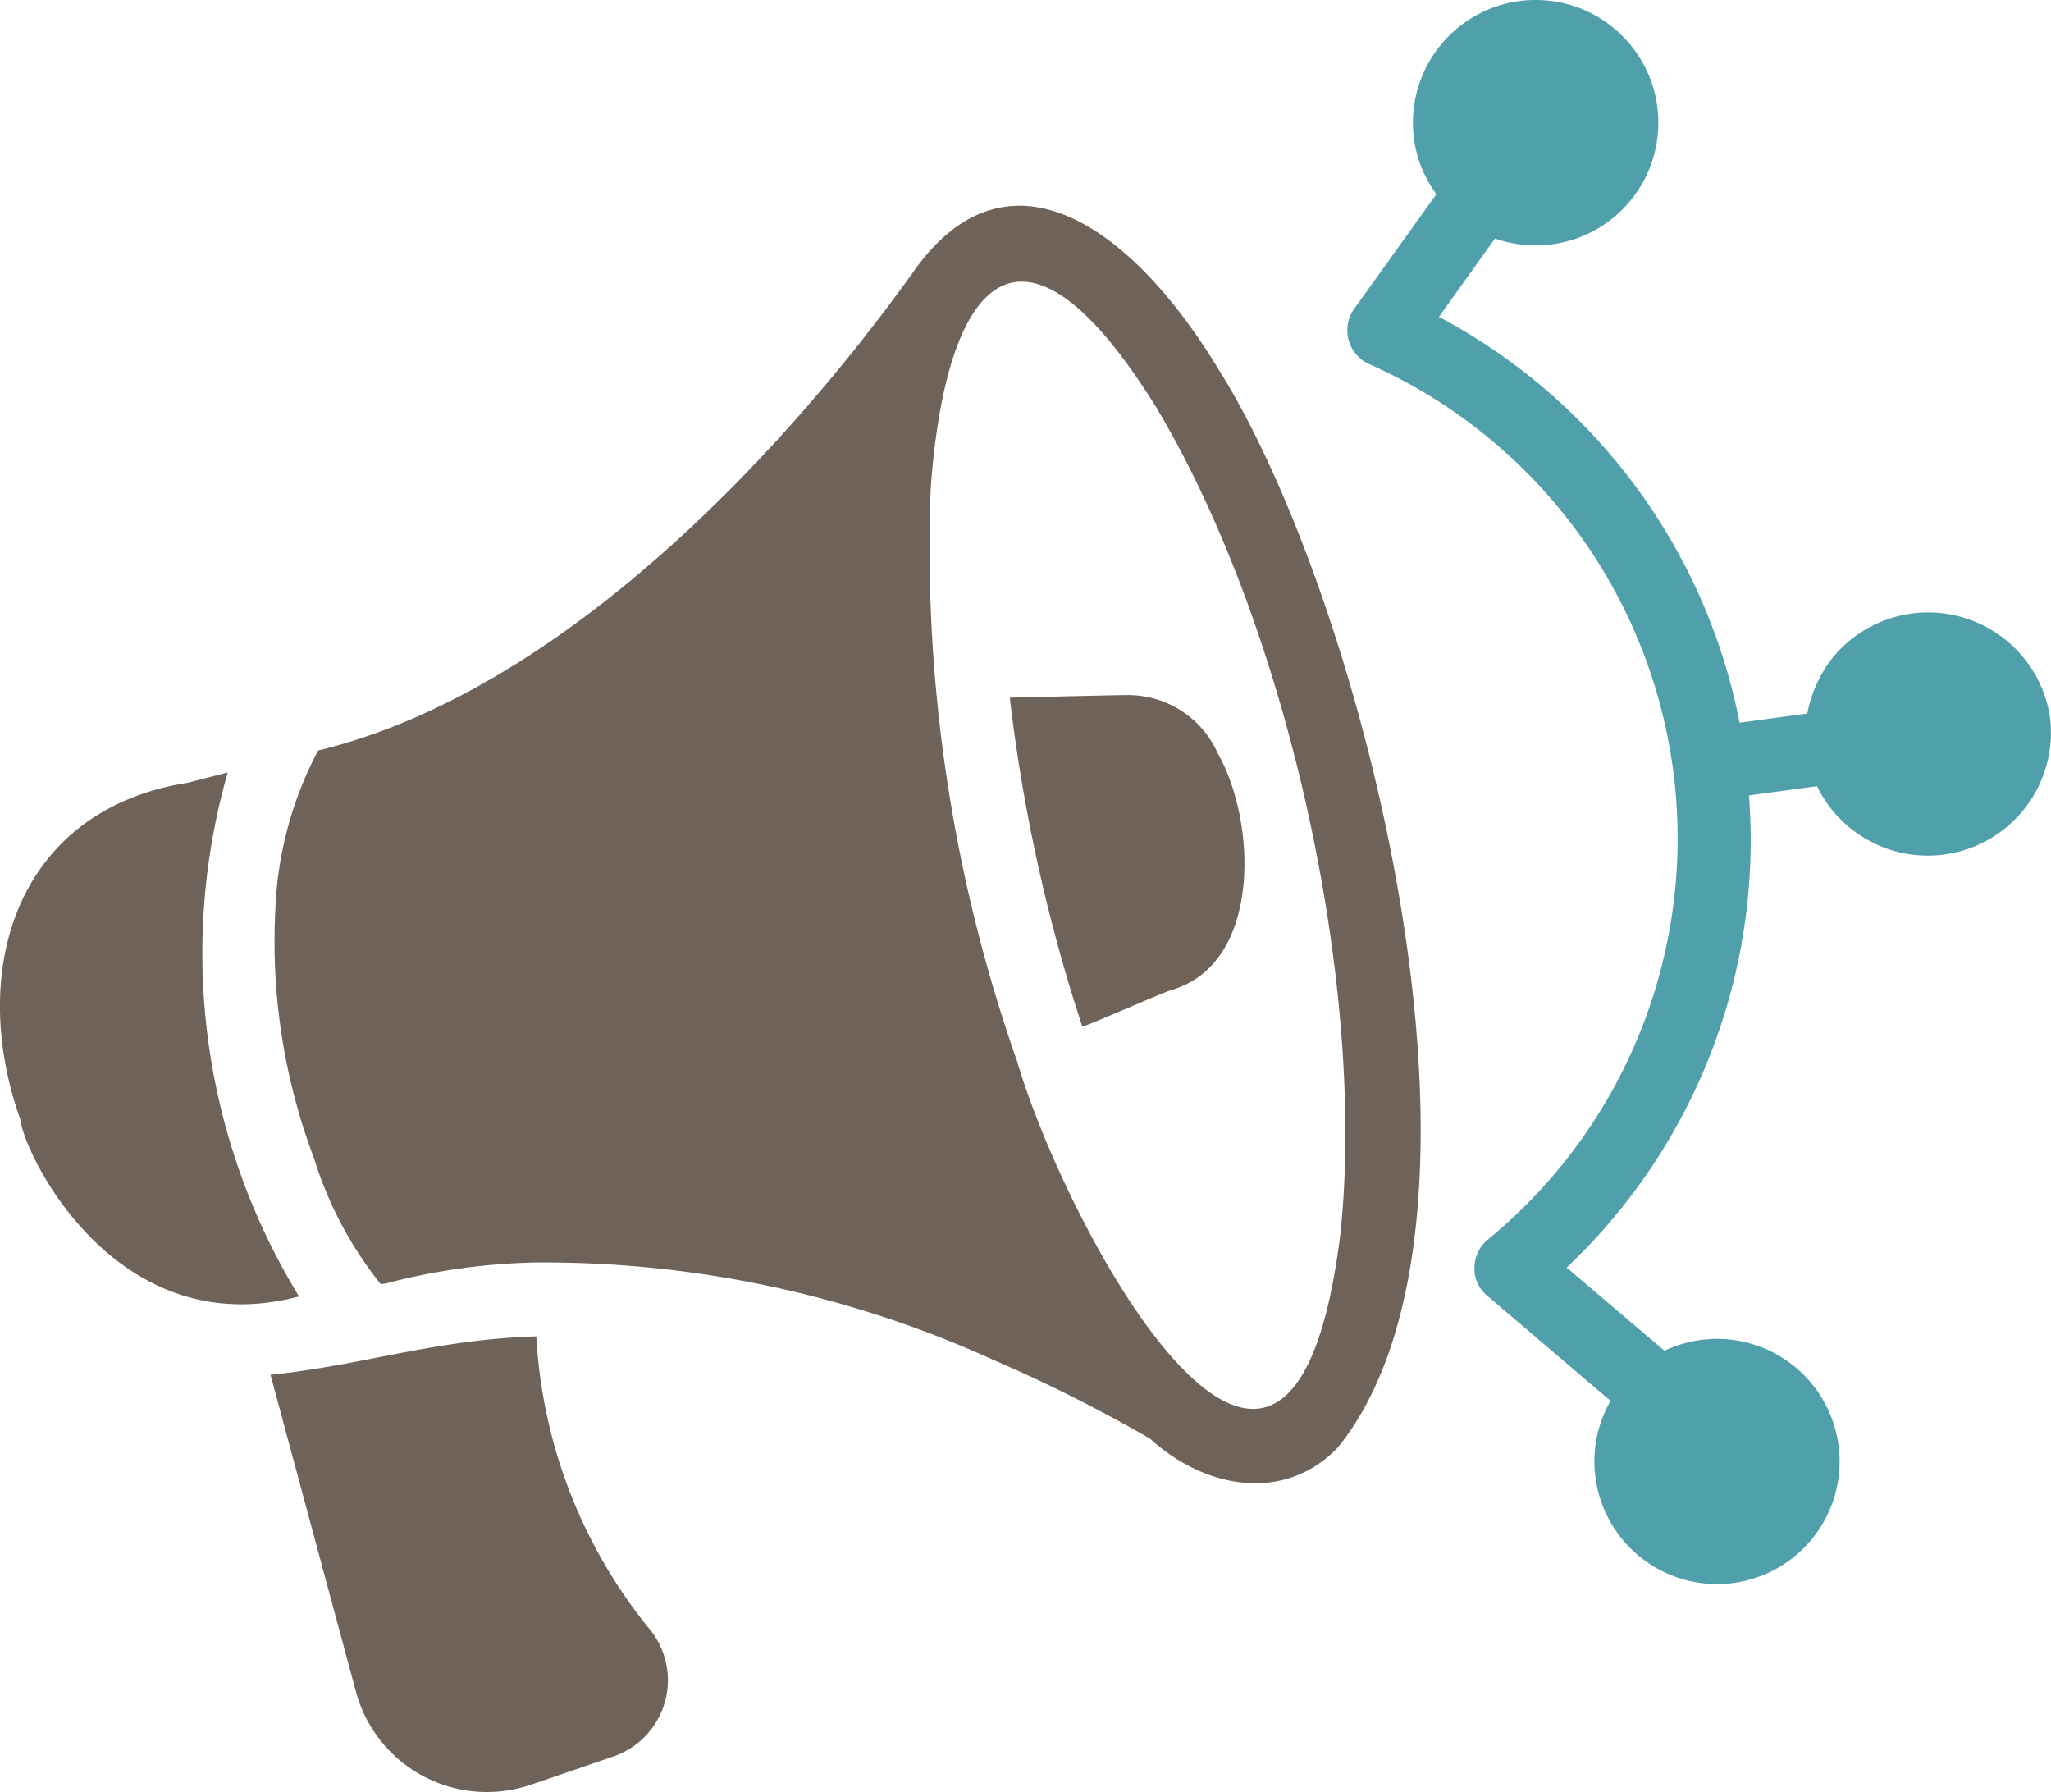 <svg xmlns="http://www.w3.org/2000/svg" xmlns:xlink="http://www.w3.org/1999/xlink" width="99.972" height="87.341" viewBox="0 0 99.972 87.341"><defs><clipPath id="a"><rect width="99.972" height="87.341" fill="none"/></clipPath></defs><g transform="translate(0 0)"><g transform="translate(0 0)" clip-path="url(#a)"><path d="M25.881,63.836c-4.948.148-8.45,1.408-12.957,1.873L17.1,81.2a6.612,6.612,0,0,0,8.141,4.6c.112-.032.225-.065.337-.1L29.7,84.288a3.93,3.93,0,0,0,1.606-6.3,24.728,24.728,0,0,1-5.426-14.152" transform="translate(0.262 1.294)" fill="#6f6259"/><path d="M59.128,17.8c-4.249-7.031-10.352-11.3-14.939-4.659-6.036,8.407-16.9,20.314-28.949,23.238a18.038,18.038,0,0,0-2.089,7.853,29.9,29.9,0,0,0,1.893,12.03,18.576,18.576,0,0,0,3.249,6.122,2.114,2.114,0,0,0,.393-.071,31.124,31.124,0,0,1,7.086-.983,52.887,52.887,0,0,1,22.344,4.73,73.779,73.779,0,0,1,7.675,3.856c2.662,2.435,6.541,3.154,9.156.429,8.916-11.074,1.28-41.27-5.818-52.544m5.943,42.1c-2.436,19.865-13.267.087-15.759-8.37A75.475,75.475,0,0,1,45.1,23.6c.743-10.256,4.439-14.505,10.994-3.944,6.5,10.865,10.231,28.408,8.977,40.247" transform="translate(0.266 0.199)" fill="#6f6259"/><path d="M14.578,62.438A32.028,32.028,0,0,1,11.1,36.9l-1.947.5C.793,38.716-1.6,46.551.994,53.817c.159,1.642,4.636,10.983,13.584,8.62" transform="translate(0 0.748)" fill="#6f6259"/><path d="M58.38,36.043a4.782,4.782,0,0,0-4.247-2.838c-.037-.022-5.89.124-5.89.124a81.364,81.364,0,0,0,3.534,16.029c.058.043,4.156-1.758,4.356-1.785,4.4-1.29,4.148-8.191,2.248-11.529" transform="translate(0.978 0.673)" fill="#6f6259"/><path d="M98.621,34.968a6.01,6.01,0,0,0-10.673-2.82,6.4,6.4,0,0,0-1.16,2.627l-3.3.448a28.589,28.589,0,0,0-14.654-19.78l2.73-3.82A5.981,5.981,0,1,0,67.62,6.787a5.832,5.832,0,0,0,1.089,2.676l-4.016,5.6a1.807,1.807,0,0,0,.449,2.517,1.757,1.757,0,0,0,.283.161A25.287,25.287,0,0,1,71.207,60.42a1.791,1.791,0,0,0-.643,1.357,1.691,1.691,0,0,0,.624,1.374L77.2,68.274a5.881,5.881,0,0,0-.732,3.766,5.975,5.975,0,1,0,3.356-6.21l-4.766-4.053a28.644,28.644,0,0,0,8.888-23.011l3.317-.45a6,6,0,0,0,11.355-3.348Z" transform="translate(1.305 0)" fill="#4fa0ab"/></g></g></svg>